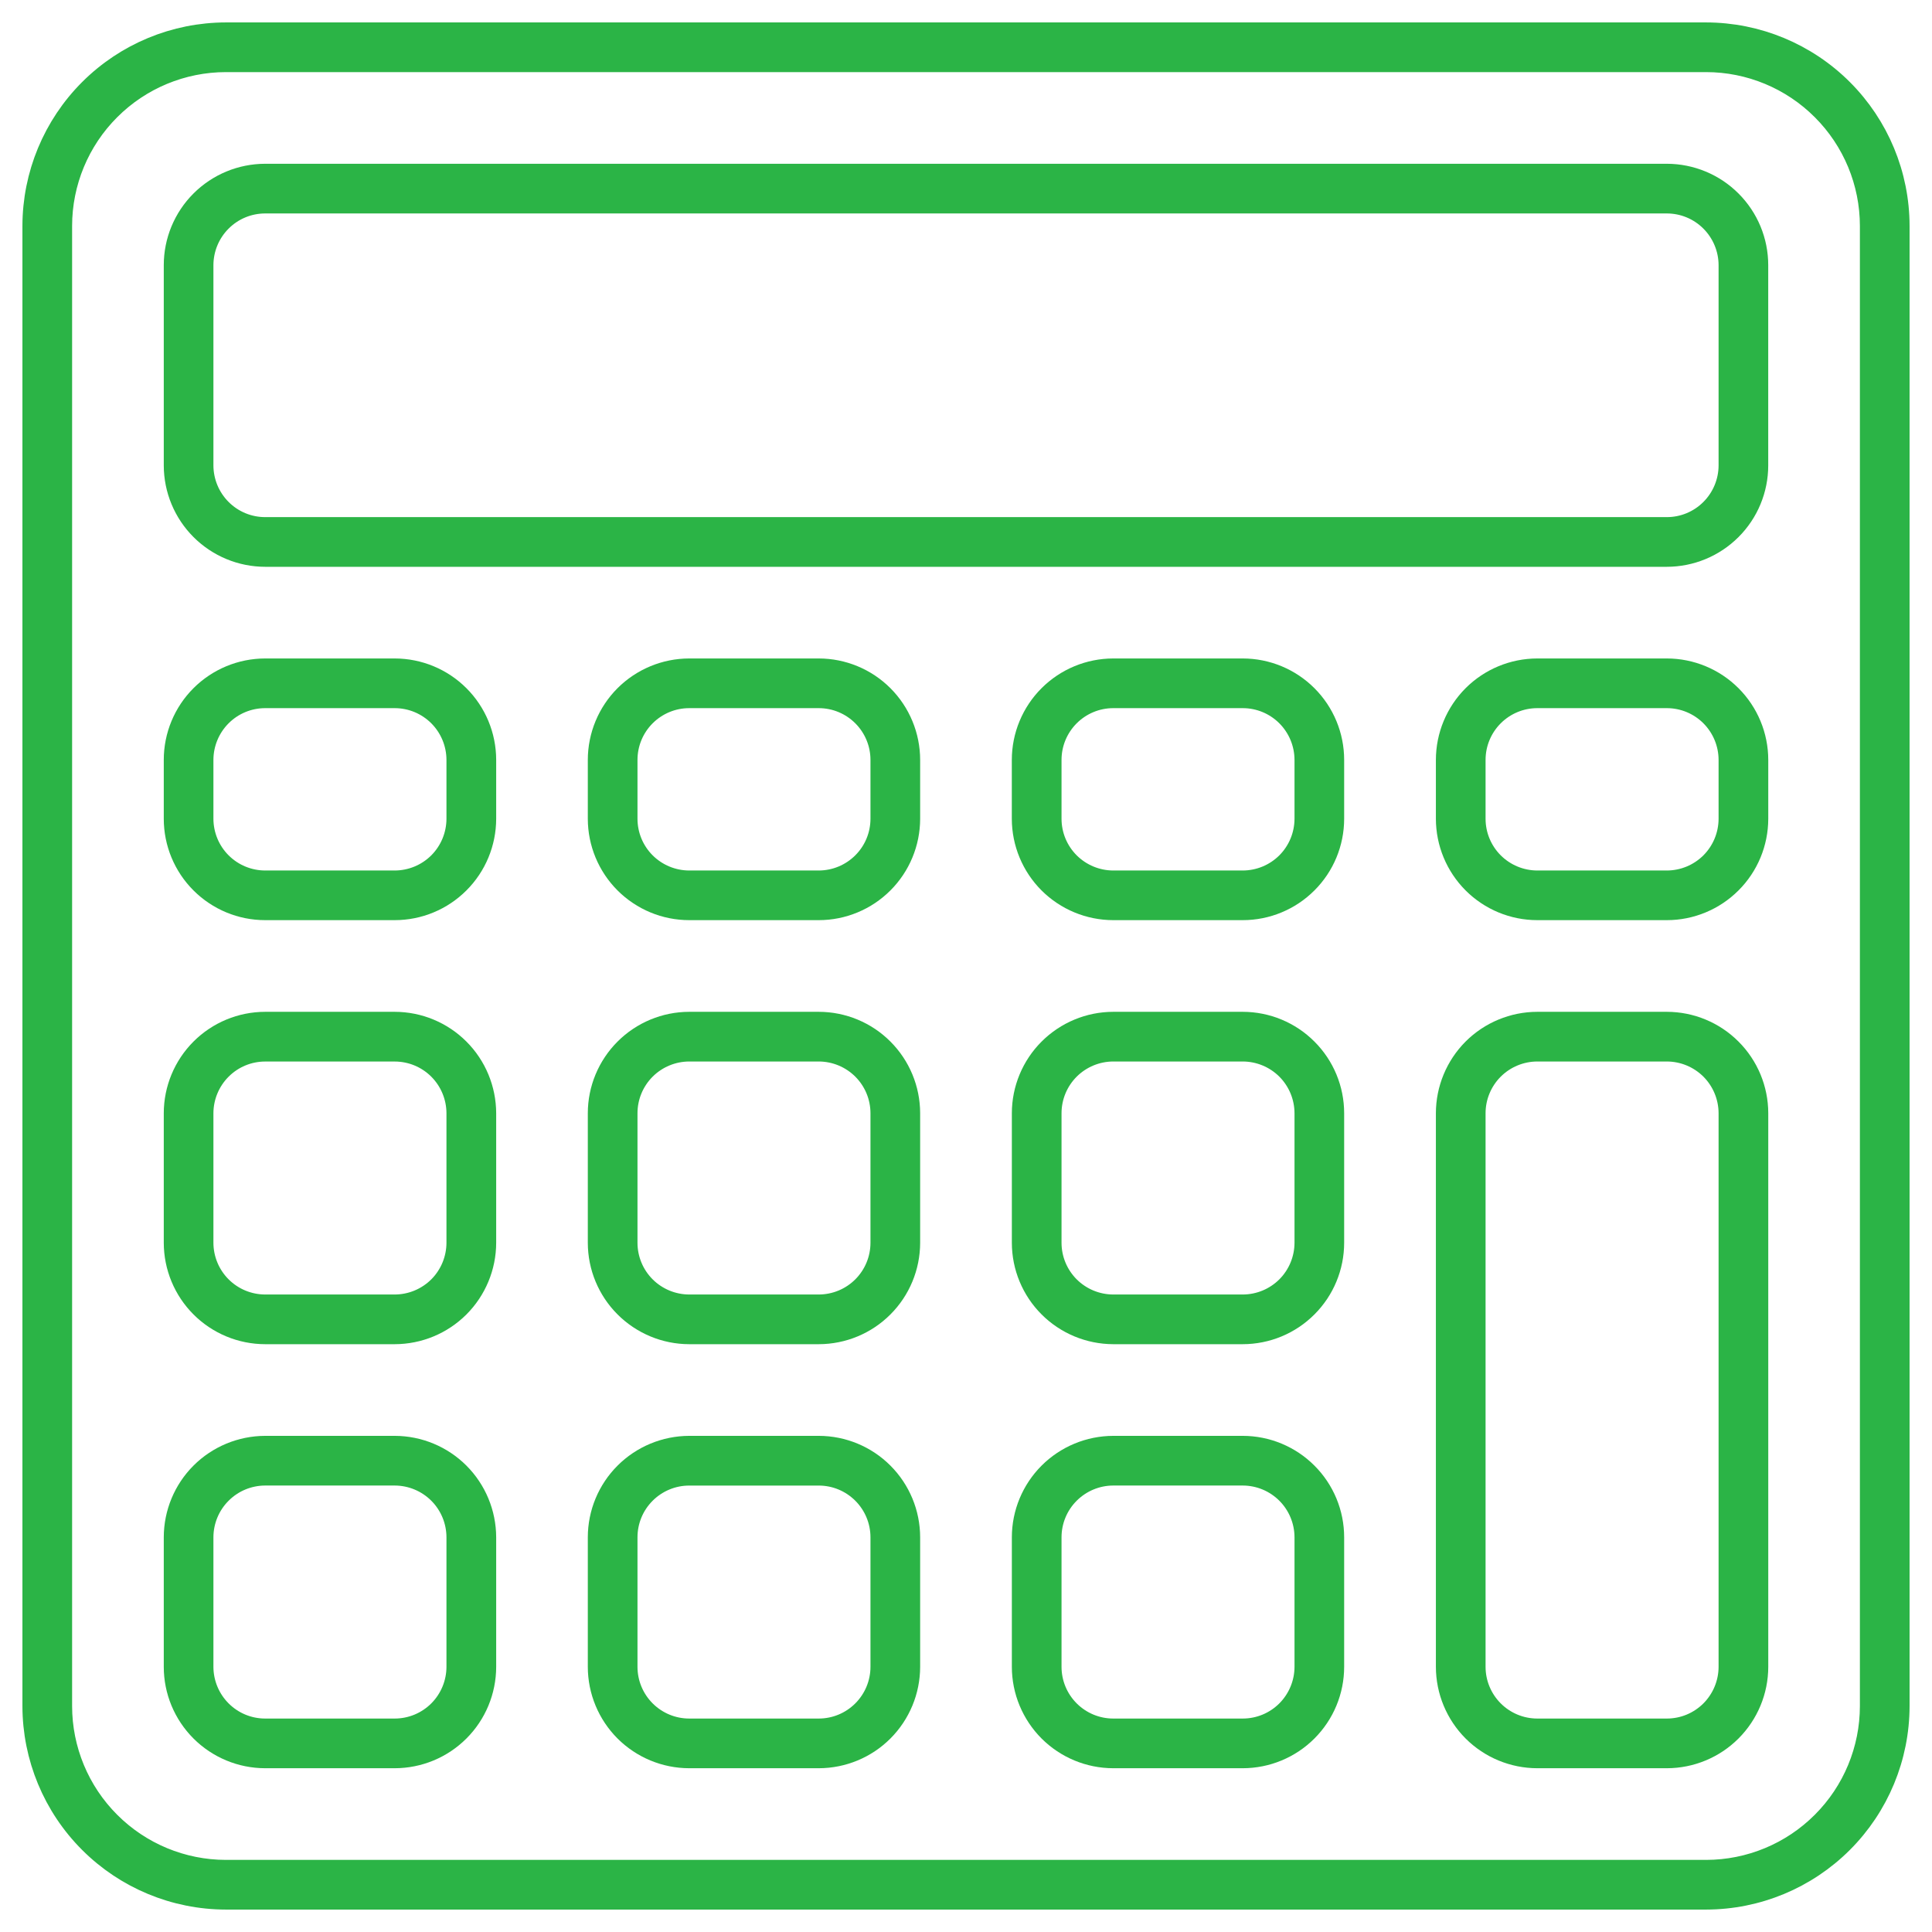 <?xml version="1.0" encoding="UTF-8"?> <svg xmlns="http://www.w3.org/2000/svg" width="56" height="56" viewBox="0 0 56 56" fill="none"><g id="SVG" clip-path="url(#clip0_47_491)"><g id="Group 6"><path id="Vector" d="M6.548 55H49.452C50.923 54.998 52.333 54.413 53.373 53.373C54.413 52.333 54.998 50.923 55 49.452V6.548C54.998 5.077 54.413 3.667 53.373 2.627C52.333 1.587 50.923 1.002 49.452 1L6.548 1C5.077 1.002 3.667 1.587 2.627 2.627C1.587 3.667 1.002 5.077 1 6.548L1 49.452C1.002 50.923 1.587 52.333 2.627 53.373C3.667 54.413 5.077 54.998 6.548 55ZM1.74 6.548C1.741 5.273 2.248 4.051 3.15 3.15C4.051 2.248 5.273 1.741 6.548 1.74H49.452C50.727 1.741 51.949 2.248 52.85 3.15C53.752 4.051 54.259 5.273 54.26 6.548V49.452C54.259 50.727 53.752 51.949 52.85 52.85C51.949 53.752 50.727 54.259 49.452 54.26H6.548C5.273 54.259 4.051 53.752 3.15 52.85C2.248 51.949 1.741 50.727 1.74 49.452V6.548Z" fill="#2BB446" stroke="#2BB446" stroke-width="0.7"></path><path id="Vector_2" d="M7.686 16.079H48.314C49.001 16.078 49.659 15.805 50.144 15.32C50.63 14.835 50.903 14.177 50.903 13.49V7.686C50.903 7 50.63 6.341 50.144 5.856C49.659 5.371 49.001 5.098 48.314 5.097H7.686C6.999 5.098 6.341 5.371 5.856 5.856C5.37 6.341 5.097 6.999 5.097 7.686V13.49C5.098 14.176 5.371 14.834 5.856 15.319C6.342 15.805 6.999 16.078 7.686 16.079ZM5.836 7.686C5.837 7.196 6.032 6.725 6.379 6.379C6.725 6.032 7.195 5.837 7.686 5.837H48.314C48.805 5.837 49.275 6.032 49.621 6.379C49.968 6.726 50.163 7.196 50.164 7.686V13.49C50.163 13.98 49.968 14.45 49.621 14.797C49.275 15.144 48.805 15.339 48.314 15.339H7.686C7.195 15.339 6.725 15.144 6.379 14.797C6.032 14.45 5.837 13.98 5.836 13.49V7.686Z" fill="#2BB446" stroke="#2BB446" stroke-width="0.7"></path><path id="Vector_3" d="M48.315 29.678H44.559C43.873 29.679 43.214 29.952 42.729 30.437C42.244 30.923 41.971 31.581 41.97 32.267V48.314C41.971 49 42.244 49.658 42.729 50.144C43.214 50.629 43.873 50.902 44.559 50.903H48.315C49.001 50.902 49.659 50.629 50.144 50.144C50.63 49.658 50.903 49 50.904 48.314V32.267C50.903 31.581 50.63 30.923 50.144 30.438C49.659 29.952 49.001 29.679 48.315 29.678ZM50.164 48.314C50.163 48.804 49.968 49.274 49.622 49.621C49.275 49.968 48.805 50.163 48.315 50.163H44.559C44.069 50.163 43.599 49.968 43.252 49.621C42.905 49.274 42.71 48.804 42.71 48.314V32.267C42.71 31.777 42.905 31.307 43.252 30.96C43.599 30.614 44.069 30.419 44.559 30.418H48.315C48.805 30.419 49.275 30.614 49.622 30.96C49.968 31.307 50.163 31.777 50.164 32.267V48.314Z" fill="#2BB446" stroke="#2BB446" stroke-width="0.7"></path><path id="Vector_4" d="M7.686 50.903H11.441C12.128 50.902 12.786 50.63 13.272 50.144C13.758 49.659 14.031 49.001 14.032 48.314V44.559C14.03 43.872 13.757 43.215 13.272 42.729C12.787 42.244 12.129 41.971 11.443 41.969H7.686C6.999 41.971 6.341 42.244 5.856 42.729C5.371 43.214 5.098 43.872 5.097 44.559V48.314C5.097 49.001 5.37 49.658 5.856 50.144C6.341 50.629 6.999 50.902 7.686 50.903ZM5.836 44.559C5.837 44.068 6.032 43.598 6.379 43.252C6.725 42.905 7.195 42.71 7.686 42.709H11.441C11.932 42.71 12.402 42.905 12.749 43.252C13.095 43.598 13.29 44.068 13.291 44.559V48.314C13.29 48.804 13.095 49.274 12.749 49.621C12.402 49.968 11.932 50.163 11.441 50.163H7.686C7.195 50.163 6.725 49.968 6.379 49.621C6.032 49.274 5.837 48.804 5.836 48.314V44.559Z" fill="#2BB446" stroke="#2BB446" stroke-width="0.7"></path><path id="Vector_5" d="M23.732 41.969H19.977C19.291 41.971 18.633 42.244 18.148 42.729C17.662 43.214 17.389 43.872 17.388 44.559V48.314C17.389 49.001 17.662 49.658 18.147 50.144C18.633 50.629 19.291 50.902 19.977 50.903H23.732C24.419 50.902 25.077 50.629 25.562 50.144C26.047 49.658 26.32 49 26.321 48.314V44.559C26.32 43.872 26.047 43.214 25.562 42.729C25.077 42.243 24.419 41.97 23.732 41.969ZM25.581 48.314C25.581 48.804 25.386 49.274 25.039 49.621C24.692 49.968 24.223 50.163 23.732 50.163H19.977C19.487 50.163 19.017 49.968 18.67 49.621C18.323 49.274 18.128 48.804 18.128 48.314V44.559C18.128 44.068 18.323 43.598 18.67 43.252C19.017 42.905 19.487 42.71 19.977 42.71H23.732C24.223 42.71 24.692 42.905 25.039 43.252C25.386 43.599 25.581 44.069 25.581 44.559V48.314Z" fill="#2BB446" stroke="#2BB446" stroke-width="0.7"></path><path id="Vector_6" d="M36.022 41.969H32.268C31.582 41.971 30.924 42.244 30.439 42.729C29.953 43.215 29.68 43.872 29.679 44.559V48.314C29.68 49 29.953 49.658 30.438 50.144C30.924 50.629 31.581 50.902 32.268 50.903H36.022C36.709 50.902 37.367 50.629 37.852 50.144C38.338 49.658 38.611 49 38.611 48.314V44.559C38.611 43.872 38.338 43.214 37.852 42.729C37.367 42.243 36.709 41.97 36.022 41.969ZM37.872 48.314C37.871 48.804 37.676 49.274 37.33 49.621C36.983 49.968 36.513 50.163 36.022 50.163H32.268C31.778 50.163 31.308 49.968 30.961 49.621C30.614 49.274 30.419 48.804 30.419 48.314V44.559C30.419 44.068 30.614 43.598 30.961 43.252C31.308 42.905 31.778 42.71 32.268 42.709H36.022C36.513 42.71 36.983 42.905 37.33 43.252C37.676 43.598 37.871 44.068 37.872 44.559V48.314Z" fill="#2BB446" stroke="#2BB446" stroke-width="0.7"></path><path id="Vector_7" d="M7.686 38.612H11.441C12.128 38.611 12.786 38.338 13.272 37.853C13.757 37.367 14.031 36.709 14.032 36.022V32.267C14.03 31.581 13.757 30.923 13.272 30.438C12.786 29.952 12.128 29.679 11.441 29.678H7.686C6.999 29.679 6.341 29.952 5.856 30.438C5.371 30.923 5.098 31.581 5.097 32.267V36.022C5.098 36.709 5.371 37.367 5.856 37.852C6.341 38.338 6.999 38.611 7.686 38.612ZM5.836 32.268C5.837 31.778 6.032 31.308 6.379 30.961C6.725 30.614 7.195 30.419 7.686 30.419H11.441C11.932 30.419 12.402 30.614 12.749 30.961C13.095 31.308 13.29 31.778 13.291 32.268V36.022C13.29 36.513 13.095 36.983 12.749 37.33C12.402 37.676 11.932 37.871 11.441 37.872H7.686C7.195 37.871 6.725 37.676 6.379 37.33C6.032 36.983 5.837 36.513 5.836 36.022V32.268Z" fill="#2BB446" stroke="#2BB446" stroke-width="0.7"></path><path id="Vector_8" d="M23.732 29.678H19.977C19.291 29.679 18.633 29.952 18.148 30.438C17.662 30.923 17.389 31.581 17.388 32.267V36.022C17.389 36.709 17.662 37.367 18.148 37.852C18.633 38.337 19.291 38.611 19.977 38.612H23.732C24.419 38.611 25.077 38.338 25.562 37.852C26.047 37.367 26.32 36.709 26.321 36.022V32.267C26.32 31.581 26.047 30.923 25.562 30.438C25.077 29.952 24.419 29.679 23.732 29.678ZM25.581 36.022C25.581 36.513 25.386 36.983 25.039 37.33C24.693 37.676 24.223 37.871 23.732 37.872H19.977C19.487 37.871 19.017 37.676 18.67 37.33C18.323 36.983 18.128 36.513 18.128 36.022V32.267C18.128 31.777 18.323 31.307 18.67 30.96C19.017 30.614 19.487 30.419 19.977 30.418H23.732C24.223 30.419 24.692 30.614 25.039 30.96C25.386 31.307 25.581 31.777 25.581 32.267V36.022Z" fill="#2BB446" stroke="#2BB446" stroke-width="0.7"></path><path id="Vector_9" d="M36.022 29.678H32.268C31.582 29.679 30.924 29.953 30.439 30.438C29.953 30.923 29.68 31.581 29.679 32.267V36.022C29.68 36.709 29.953 37.367 30.439 37.852C30.924 38.337 31.582 38.61 32.268 38.612H36.022C36.709 38.611 37.367 38.338 37.852 37.852C38.338 37.367 38.611 36.709 38.611 36.022V32.267C38.611 31.581 38.338 30.923 37.852 30.438C37.367 29.952 36.709 29.679 36.022 29.678ZM37.872 36.022C37.871 36.513 37.676 36.983 37.33 37.33C36.983 37.676 36.513 37.871 36.022 37.872H32.268C31.778 37.871 31.308 37.676 30.961 37.33C30.614 36.983 30.419 36.513 30.419 36.022V32.267C30.419 31.777 30.614 31.307 30.961 30.96C31.308 30.614 31.778 30.419 32.268 30.418H36.022C36.513 30.419 36.983 30.614 37.33 30.96C37.676 31.307 37.871 31.777 37.872 32.267V36.022Z" fill="#2BB446" stroke="#2BB446" stroke-width="0.7"></path><path id="Vector_10" d="M7.686 26.321H11.441C12.128 26.321 12.786 26.048 13.272 25.562C13.758 25.077 14.031 24.419 14.032 23.732V22.025C14.031 21.338 13.758 20.68 13.272 20.195C12.786 19.709 12.128 19.437 11.441 19.436H7.686C6.999 19.437 6.341 19.71 5.856 20.195C5.37 20.68 5.097 21.339 5.097 22.025V23.732C5.097 24.419 5.37 25.077 5.856 25.562C6.341 26.048 6.999 26.321 7.686 26.321ZM5.836 22.025C5.837 21.535 6.032 21.065 6.379 20.718C6.725 20.371 7.195 20.176 7.686 20.176H11.441C11.932 20.176 12.402 20.371 12.749 20.718C13.095 21.065 13.29 21.535 13.291 22.025V23.732C13.29 24.223 13.095 24.693 12.749 25.04C12.402 25.386 11.932 25.581 11.441 25.582H7.686C7.195 25.581 6.725 25.386 6.379 25.04C6.032 24.693 5.837 24.223 5.836 23.732V22.025Z" fill="#2BB446" stroke="#2BB446" stroke-width="0.7"></path><path id="Vector_11" d="M23.732 19.436H19.977C19.291 19.437 18.633 19.71 18.147 20.195C17.662 20.68 17.389 21.339 17.388 22.025V23.732C17.389 24.419 17.662 25.077 18.147 25.562C18.633 26.048 19.291 26.321 19.977 26.321H23.732C24.419 26.321 25.077 26.047 25.562 25.562C26.047 25.077 26.32 24.419 26.321 23.732V22.025C26.32 21.339 26.047 20.681 25.562 20.195C25.077 19.71 24.419 19.437 23.732 19.436ZM25.581 23.732C25.581 24.223 25.386 24.693 25.039 25.039C24.692 25.386 24.223 25.581 23.732 25.582H19.977C19.487 25.581 19.017 25.386 18.67 25.04C18.323 24.693 18.128 24.223 18.128 23.732V22.025C18.128 21.535 18.323 21.064 18.67 20.718C19.017 20.371 19.487 20.176 19.977 20.176H23.732C24.223 20.176 24.692 20.371 25.039 20.718C25.386 21.065 25.581 21.535 25.581 22.025V23.732Z" fill="#2BB446" stroke="#2BB446" stroke-width="0.7"></path><path id="Vector_12" d="M36.022 19.436H32.268C31.581 19.437 30.923 19.71 30.438 20.195C29.952 20.68 29.679 21.338 29.678 22.025V23.732C29.679 24.419 29.952 25.077 30.437 25.562C30.923 26.047 31.581 26.32 32.267 26.321H36.022C36.709 26.321 37.367 26.047 37.852 25.562C38.338 25.077 38.611 24.419 38.611 23.732V22.025C38.611 21.339 38.338 20.681 37.852 20.195C37.367 19.71 36.709 19.437 36.022 19.436ZM37.872 23.732C37.871 24.223 37.676 24.693 37.33 25.04C36.983 25.386 36.513 25.581 36.022 25.582H32.268C31.778 25.581 31.308 25.386 30.961 25.04C30.614 24.693 30.419 24.223 30.419 23.732V22.025C30.419 21.535 30.614 21.065 30.961 20.718C31.308 20.371 31.778 20.176 32.268 20.176H36.022C36.513 20.176 36.983 20.371 37.33 20.718C37.676 21.065 37.871 21.535 37.872 22.025V23.732Z" fill="#2BB446" stroke="#2BB446" stroke-width="0.7"></path><path id="Vector_13" d="M48.315 19.436H44.559C43.873 19.437 43.214 19.71 42.729 20.195C42.244 20.68 41.971 21.339 41.97 22.025V23.732C41.971 24.419 42.244 25.077 42.729 25.562C43.214 26.048 43.873 26.321 44.559 26.321H48.315C49.001 26.321 49.659 26.047 50.144 25.562C50.63 25.077 50.903 24.419 50.904 23.732V22.025C50.903 21.339 50.63 20.681 50.144 20.195C49.659 19.71 49.001 19.437 48.315 19.436ZM50.164 23.732C50.163 24.223 49.968 24.693 49.622 25.04C49.275 25.386 48.805 25.581 48.315 25.582H44.559C44.069 25.581 43.599 25.386 43.252 25.04C42.905 24.693 42.71 24.223 42.71 23.732V22.025C42.71 21.535 42.905 21.065 43.252 20.718C43.599 20.371 44.069 20.176 44.559 20.176H48.315C48.805 20.176 49.275 20.371 49.622 20.718C49.968 21.065 50.163 21.535 50.164 22.025V23.732Z" fill="#2BB446" stroke="#2BB446" stroke-width="0.7"></path></g></g><defs><clipPath id="clip0_47_491"><rect width="56" height="56" fill="white"></rect></clipPath></defs></svg> 